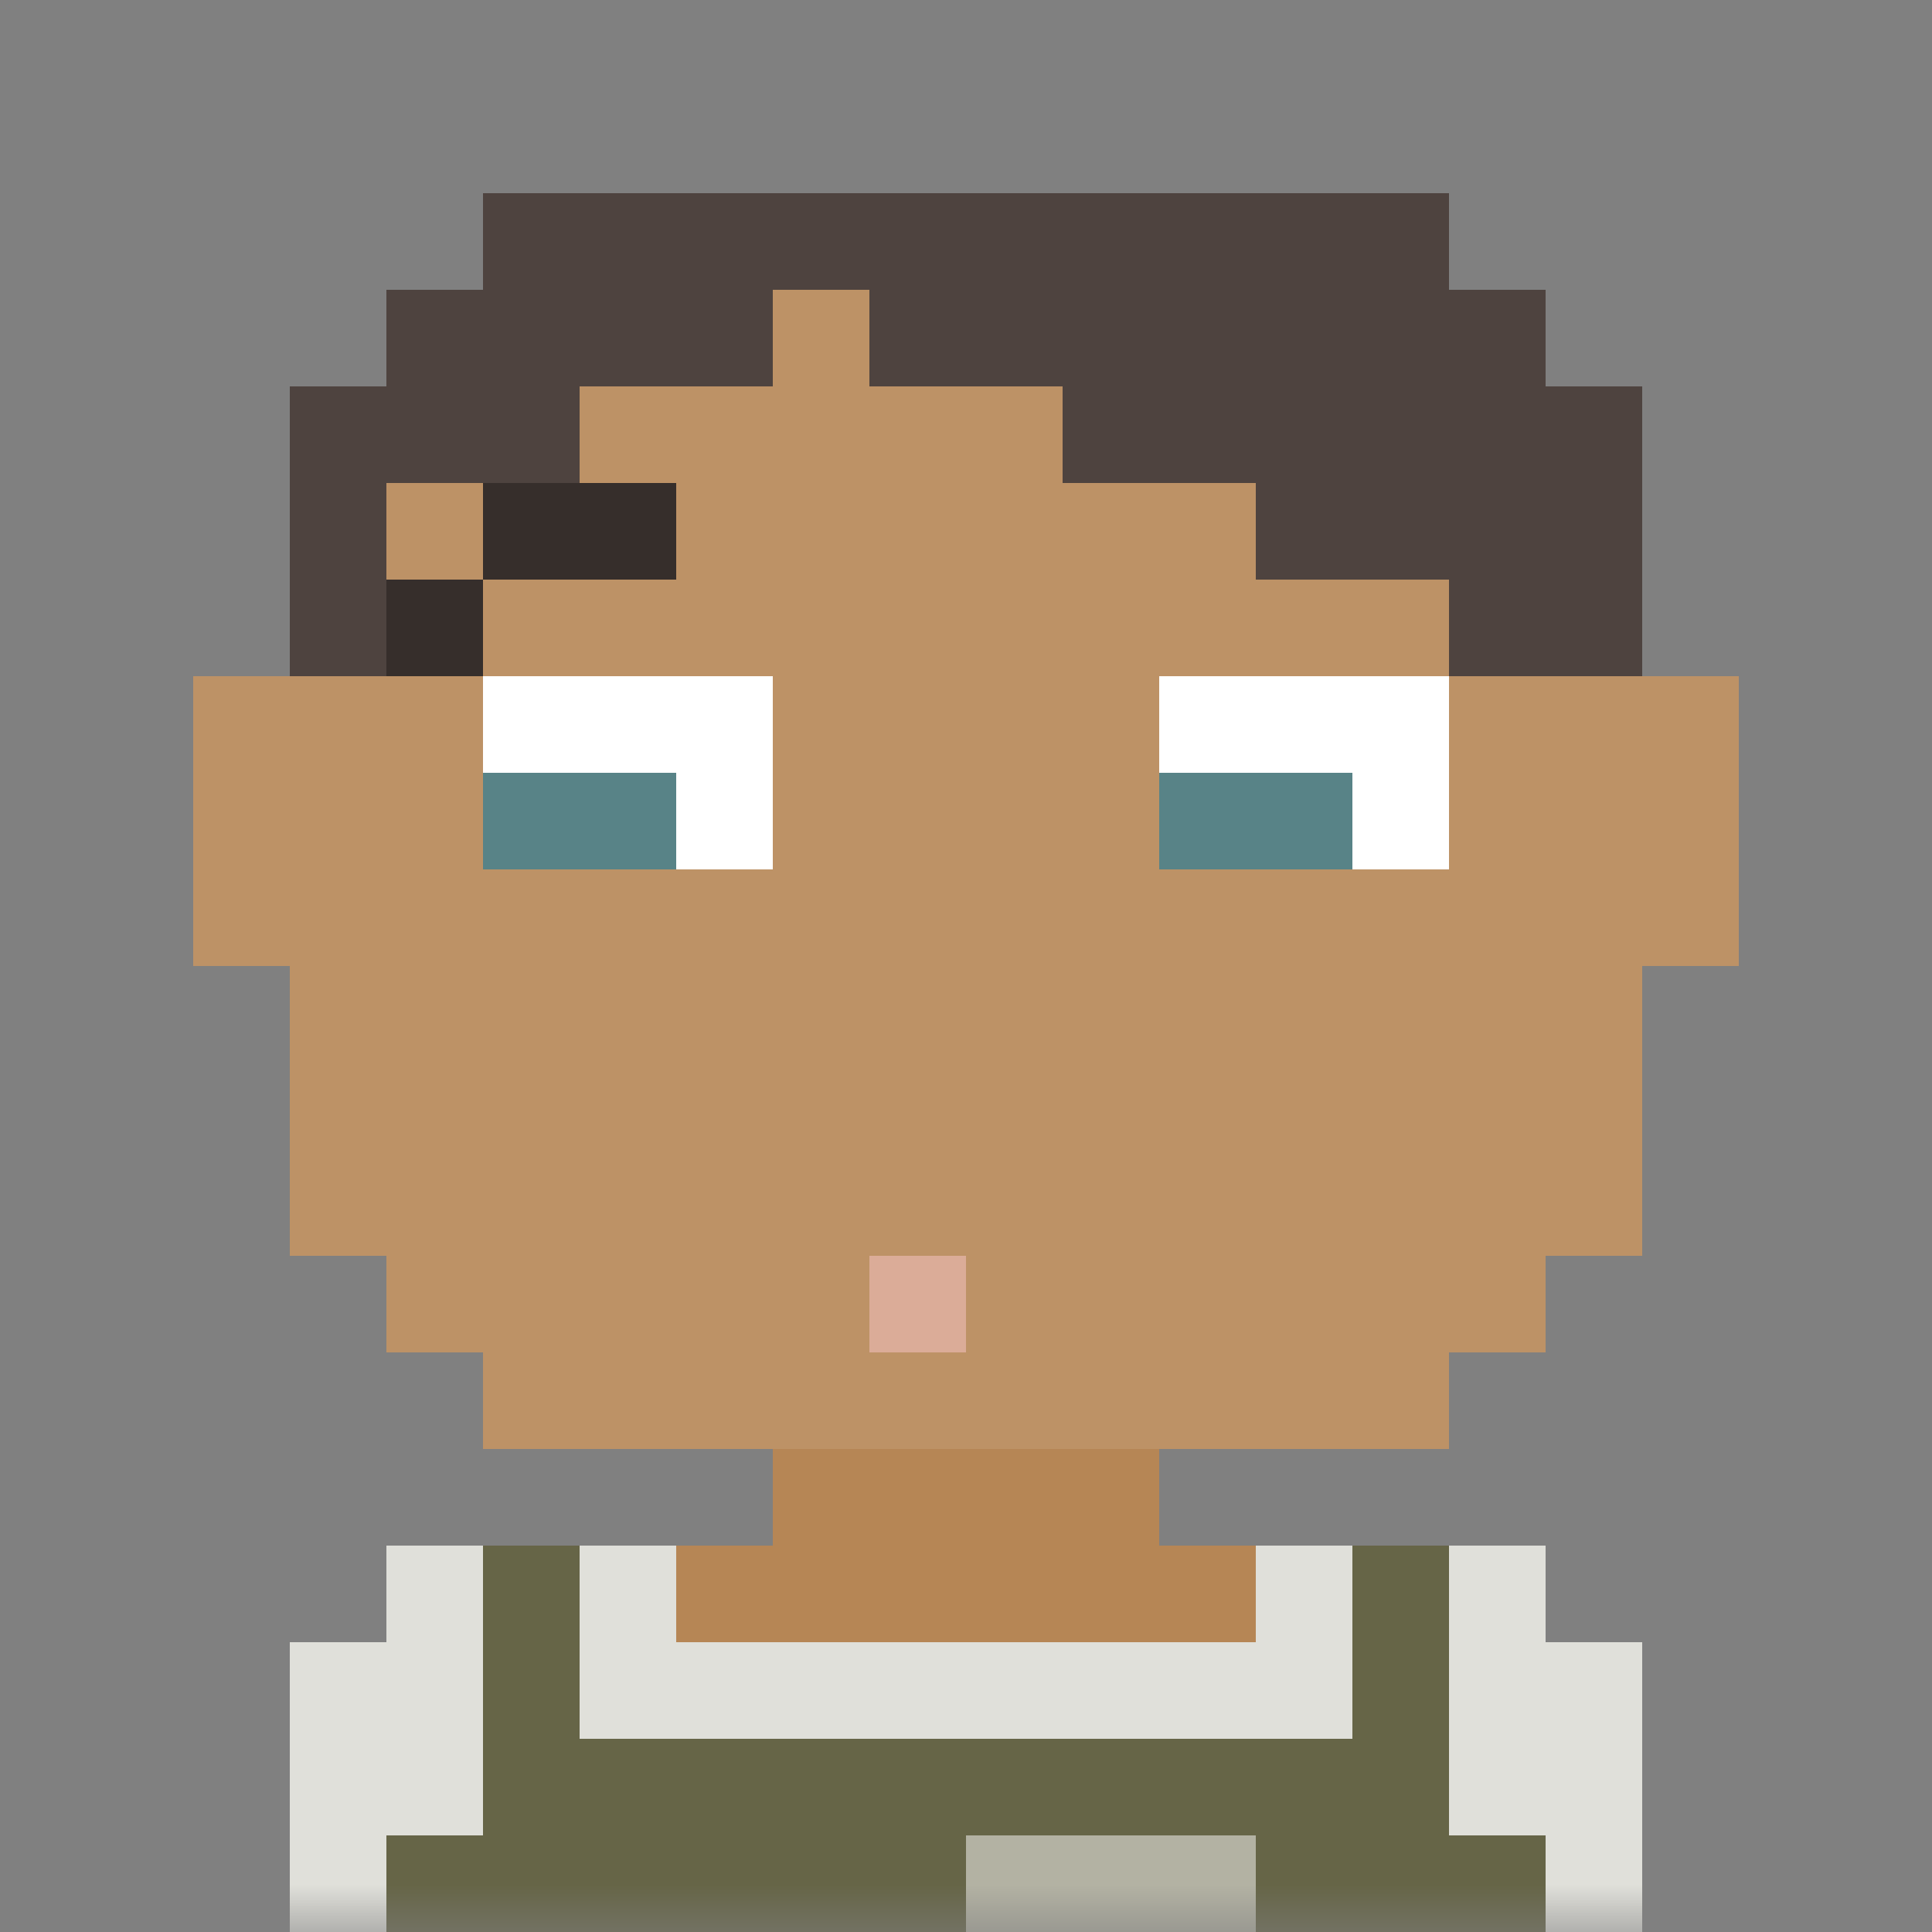 <svg xmlns:dc="http://purl.org/dc/elements/1.1/" xmlns:cc="http://creativecommons.org/ns#" xmlns:rdf="http://www.w3.org/1999/02/22-rdf-syntax-ns#" xmlns:svg="http://www.w3.org/2000/svg" xmlns="http://www.w3.org/2000/svg" viewBox="0 0 20 20" shape-rendering="crispEdges"><rect x="0" y="0" width="20" height="20" fill="#808080" stroke="none"/><mask id="avatarsRadiusMask"><rect width="20" height="20" rx="0" ry="0" x="0" y="0" fill="#fff"/></mask><g mask="url(#avatarsRadiusMask)"><path d="M8 15v1H4v1H3v3h14v-3h-1v-1h-4v-1h3v-1h1v-1h1v-3h1V7h-1V4h-1V3h-1V2H5v1H4v1H3v3H2v3h1v3h1v1h1v1h3z" fill="#B68655"/><path d="M5 15v-1H4v-1H3v-3H2V7h1V4h1V3h1V2h10v1h1v1h1v3h1v3h-1v3h-1v1h-1v1H5z" fill="#FFF" fill-opacity=".1"/><path d="M5 7h3v2H5V7zm7 0h3v2h-3V7z" fill="#FFF"/><path d="M5 8h2v1H5V8zm7 0h2v1h-2V8z" fill="#588387"/><path d="M7 5v1H5v1H4V6h1V5h2zm6 0h2v1h1v1h-1V6h-2V5z" fill-rule="evenodd" fill="#362e2b"/><path d="M9 13v1h1v-1H9z" fill="#dbac98"/><path d="M5 16H4v1H3v3h14v-3h-1v-1h-3v1H7v-1H5z" fill="#666547"/><path d="M10 20v-1h3v1h-3z" fill="#FFF" fill-opacity=".5"/><path d="M5 16H4v1H3v3h1v-1h1v-3zm1 0h1v1h6v-1h1v2H6v-2zm9 0h1v1h1v3h-1v-1h-1v-3z" fill-rule="evenodd" fill="#FFF" fill-opacity=".8"/><path d="M3 7h1V5h2V4h2V3h1v1h2v1h2v1h2v1h2V4h-1V3h-1V2H5v1H4v1H3v3z" fill="#4e433f"/></g></svg>